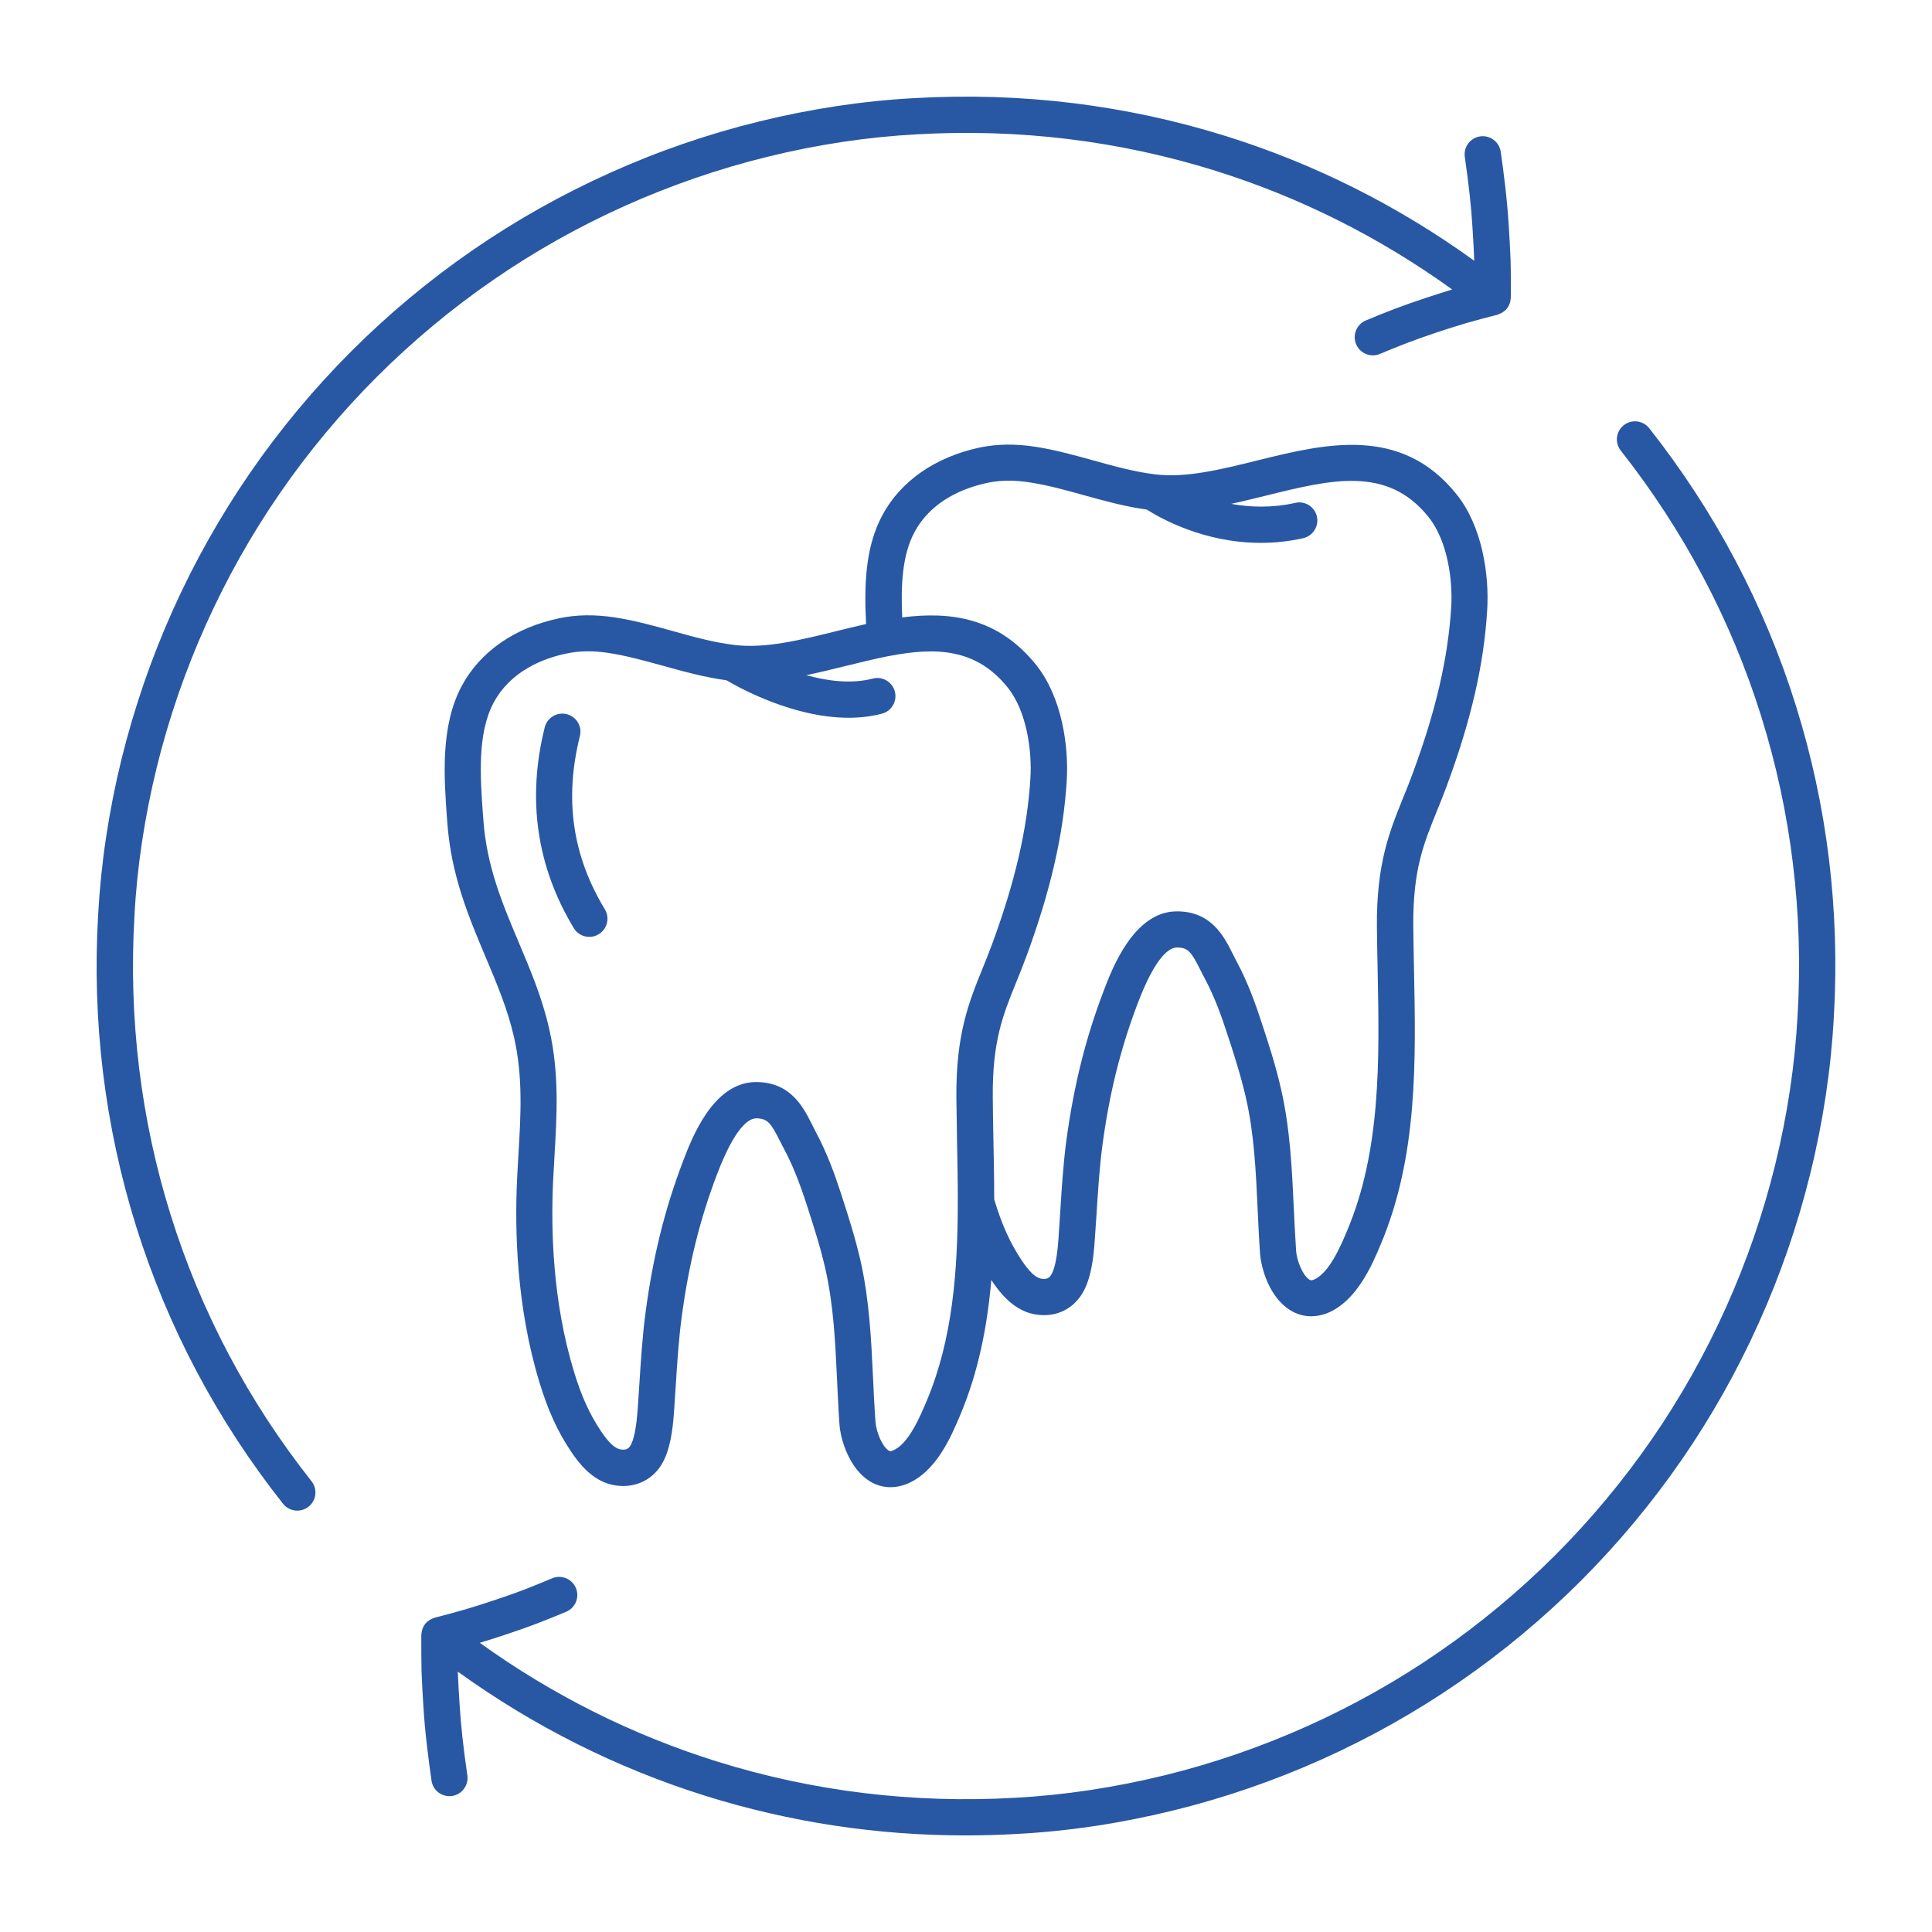 <?xml version="1.0" encoding="UTF-8"?> <svg xmlns="http://www.w3.org/2000/svg" viewBox="0 0 100 100" fill-rule="evenodd"><path d="m92.957 36.531c-1.629-5.211-4.184-10.043-7.594-14.367-0.32-0.406-0.91-0.477-1.316-0.156-0.406 0.32-0.477 0.91-0.156 1.316 3.266 4.144 5.715 8.777 7.273 13.766 1.555 4.977 2.188 10.18 1.879 15.469-0.137 2.543-0.527 5.144-1.16 7.727-0.621 2.531-1.48 5.016-2.547 7.391-2.148 4.781-5.125 9.098-8.84 12.82-3.727 3.719-8.039 6.695-12.82 8.844-2.375 1.066-4.859 1.926-7.391 2.547-2.586 0.633-5.184 1.027-7.731 1.164-5.281 0.305-10.484-0.328-15.461-1.883-4.387-1.375-8.504-3.434-12.258-6.137 0.492-0.148 0.969-0.305 1.383-0.441 0.496-0.168 1.023-0.348 1.566-0.555 0.508-0.195 1.02-0.402 1.523-0.613 0.477-0.203 0.703-0.75 0.5-1.23-0.203-0.477-0.75-0.703-1.23-0.5-0.484 0.203-0.98 0.406-1.465 0.594-0.508 0.195-1.016 0.367-1.492 0.527-0.457 0.152-0.996 0.328-1.535 0.488-0.52 0.148-1.047 0.293-1.574 0.426-0.012 0.004-0.02 0.008-0.027 0.012-0.023 0.008-0.043 0.016-0.066 0.023-0.031 0.012-0.062 0.023-0.094 0.039-0.02 0.012-0.039 0.02-0.059 0.031-0.031 0.02-0.062 0.039-0.09 0.062l-0.047 0.035c-0.043 0.039-0.082 0.078-0.117 0.121l-0.004 0.004c-0.035 0.047-0.066 0.094-0.094 0.145-0.008 0.02-0.016 0.035-0.023 0.055-0.016 0.035-0.027 0.066-0.039 0.102-0.008 0.023-0.012 0.043-0.016 0.066-0.008 0.035-0.012 0.066-0.016 0.102-0.004 0.023-0.004 0.047-0.008 0.066 0 0.012-0.004 0.023-0.004 0.031-0.004 0.613 0 1.238 0.012 1.871 0.023 0.602 0.055 1.23 0.098 1.859 0.086 1.395 0.262 2.711 0.418 3.812 0.066 0.469 0.469 0.805 0.926 0.805 0.043 0 0.09-0.004 0.133-0.008 0.512-0.074 0.867-0.551 0.797-1.062-0.219-1.508-0.336-2.606-0.402-3.668-0.039-0.586-0.07-1.164-0.094-1.707 3.93 2.832 8.238 4.996 12.836 6.434 4.352 1.359 8.863 2.043 13.445 2.043 0.891 0 1.789-0.027 2.684-0.078 2.66-0.141 5.375-0.551 8.074-1.215 2.641-0.648 5.234-1.543 7.711-2.656 4.988-2.242 9.492-5.348 13.379-9.227 3.879-3.887 6.984-8.387 9.223-13.379 1.113-2.477 2.008-5.07 2.656-7.715 0.664-2.695 1.07-5.414 1.215-8.07 0.324-5.508-0.336-10.938-1.961-16.129z" fill="#2858a4"></path><path d="m8.113 39.719c0.621-2.531 1.48-5.016 2.547-7.391 2.148-4.781 5.125-9.098 8.844-12.82 3.727-3.719 8.039-6.695 12.824-8.844 2.375-1.066 4.859-1.926 7.391-2.547 2.586-0.637 5.184-1.027 7.731-1.164 5.281-0.305 10.484 0.328 15.461 1.887 4.391 1.375 8.504 3.441 12.254 6.144-0.492 0.148-0.969 0.305-1.383 0.441-0.582 0.195-1.066 0.363-1.566 0.551-0.512 0.195-1.023 0.402-1.523 0.613-0.477 0.199-0.703 0.75-0.5 1.23 0.152 0.359 0.5 0.574 0.867 0.574 0.121 0 0.246-0.023 0.363-0.074 0.484-0.203 0.98-0.402 1.465-0.59 0.465-0.176 0.934-0.34 1.492-0.527 0.457-0.152 1-0.328 1.535-0.484 0.516-0.148 1.043-0.289 1.574-0.422 0.012-0.004 0.02-0.008 0.031-0.012 0.02-0.008 0.043-0.016 0.062-0.023 0.031-0.012 0.066-0.027 0.098-0.043 0.02-0.012 0.039-0.02 0.059-0.031 0.031-0.02 0.062-0.039 0.094-0.062 0.016-0.012 0.031-0.023 0.047-0.035 0.043-0.035 0.082-0.078 0.117-0.121l0.004-0.004c0.035-0.047 0.066-0.094 0.094-0.145 0.008-0.02 0.016-0.035 0.023-0.055 0.016-0.035 0.027-0.066 0.039-0.102 0.008-0.023 0.012-0.043 0.016-0.066 0.008-0.031 0.012-0.066 0.016-0.102 0.004-0.023 0.004-0.047 0.008-0.066 0-0.012 0.004-0.023 0.004-0.031 0.008-0.609 0.004-1.234-0.012-1.871-0.023-0.602-0.055-1.23-0.098-1.859-0.086-1.406-0.266-2.777-0.414-3.812-0.074-0.512-0.551-0.871-1.062-0.797-0.512 0.074-0.871 0.547-0.797 1.062 0.215 1.508 0.336 2.602 0.398 3.668 0.039 0.586 0.07 1.164 0.09 1.707-3.926-2.836-8.234-5.004-12.832-6.445-5.195-1.625-10.621-2.289-16.129-1.973-2.66 0.141-5.375 0.551-8.074 1.215-2.641 0.648-5.234 1.543-7.711 2.66-4.988 2.242-9.492 5.348-13.379 9.23-3.879 3.887-6.984 8.391-9.227 13.379-1.113 2.477-2.008 5.074-2.66 7.715-0.664 2.699-1.07 5.414-1.215 8.07-0.32 5.508 0.344 10.934 1.965 16.125 1.633 5.211 4.191 10.043 7.606 14.363 0.184 0.234 0.461 0.355 0.738 0.355 0.203 0 0.41-0.066 0.582-0.203 0.406-0.32 0.477-0.91 0.156-1.316-3.273-4.141-5.723-8.77-7.285-13.762-1.555-4.973-2.188-10.176-1.883-15.469 0.129-2.535 0.523-5.137 1.156-7.723z" fill="#2858a4"></path><path d="m74.902 40.629c1.246-3.371 1.906-6.246 2.074-9.047 0.113-1.809-0.246-4.336-1.59-6.004-2.879-3.586-6.832-2.606-10.32-1.742-1.887 0.469-3.668 0.906-5.258 0.719-1.078-0.129-2.113-0.418-3.215-0.723-0.973-0.27-1.98-0.551-3.004-0.707-1.023-0.16-1.961-0.148-2.863 0.035-2.316 0.492-4.113 1.742-5.062 3.519-0.879 1.652-0.938 3.59-0.836 5.621-0.52 0.117-1.031 0.242-1.535 0.367-1.883 0.465-3.664 0.906-5.258 0.719-1.082-0.129-2.125-0.418-3.227-0.727-0.969-0.27-1.969-0.547-2.996-0.703-1.031-0.156-1.965-0.145-2.859 0.043-2.312 0.484-4.113 1.734-5.062 3.523-1.102 2.07-0.91 4.719-0.754 6.852l0.016 0.203c0.195 2.723 1.102 4.871 1.98 6.953 0.59 1.398 1.148 2.719 1.477 4.172 0.461 2.043 0.348 4 0.223 6.066-0.023 0.43-0.051 0.859-0.07 1.297-0.125 2.633-0.027 6.586 1.152 10.465 0.449 1.473 0.938 2.551 1.637 3.594 0.418 0.629 1.094 1.488 2.109 1.723 1.055 0.242 2.047-0.16 2.586-1.051 0.445-0.734 0.574-1.793 0.641-2.731 0.031-0.453 0.062-0.906 0.09-1.363 0.074-1.176 0.152-2.391 0.309-3.551 0.359-2.688 0.934-5.019 1.812-7.332 0.965-2.547 1.688-2.93 2.035-2.934 0.586 0.004 0.762 0.23 1.223 1.148 0.07 0.141 0.145 0.285 0.219 0.426 0.418 0.777 0.777 1.66 1.172 2.875 0.383 1.18 0.723 2.242 0.969 3.328 0.426 1.871 0.516 3.769 0.609 5.777 0.035 0.75 0.07 1.527 0.125 2.293 0.059 0.82 0.52 2.277 1.551 2.926 0.34 0.215 0.715 0.32 1.098 0.32 0.27 0 0.543-0.055 0.812-0.16 1.535-0.605 2.312-2.449 2.777-3.547 0.961-2.269 1.414-4.633 1.621-7.019 0.004 0.008 0.012 0.016 0.016 0.023 0.414 0.625 1.082 1.484 2.113 1.73 1.066 0.238 2.031-0.156 2.578-1.051 0.461-0.754 0.586-1.863 0.645-2.734 0.035-0.457 0.062-0.918 0.094-1.383 0.074-1.168 0.152-2.375 0.301-3.531 0.363-2.707 0.941-5.031 1.816-7.332 0.957-2.543 1.684-2.926 2.035-2.93h0.027c0.555 0 0.734 0.238 1.184 1.137 0.074 0.145 0.145 0.293 0.223 0.434 0.535 0.996 0.906 2.055 1.172 2.875 0.352 1.062 0.715 2.195 0.973 3.328 0.43 1.875 0.516 3.781 0.609 5.797 0.035 0.746 0.07 1.516 0.125 2.281 0.055 0.707 0.449 2.223 1.551 2.914 0.34 0.215 0.715 0.32 1.102 0.32 0.27 0 0.547-0.055 0.82-0.16 1.535-0.617 2.336-2.523 2.766-3.547 1.922-4.547 1.824-9.457 1.73-14.203-0.016-0.754-0.031-1.535-0.039-2.293-0.02-2.875 0.523-4.223 1.215-5.93 0.172-0.422 0.355-0.871 0.539-1.371zm-28.688 34.453c-0.129 0.051-0.172 0.023-0.223-0.008-0.332-0.207-0.641-0.977-0.676-1.473-0.055-0.742-0.09-1.508-0.125-2.246-0.094-2.004-0.191-4.074-0.652-6.109-0.266-1.16-0.617-2.269-1.016-3.492-0.289-0.891-0.699-2.055-1.305-3.18-0.066-0.125-0.129-0.25-0.191-0.379-0.438-0.871-1.094-2.188-2.887-2.188h-0.031c-2.207 0.02-3.305 2.91-3.773 4.144-0.93 2.449-1.539 4.914-1.918 7.75-0.164 1.227-0.242 2.473-0.32 3.68-0.027 0.449-0.059 0.898-0.09 1.344-0.027 0.359-0.105 1.449-0.375 1.895-0.086 0.141-0.215 0.27-0.559 0.191-0.27-0.062-0.598-0.379-0.969-0.938-0.59-0.883-1.012-1.809-1.402-3.098-1.102-3.621-1.191-7.344-1.074-9.828 0.02-0.43 0.047-0.855 0.07-1.277 0.129-2.207 0.254-4.289-0.266-6.594-0.363-1.613-0.98-3.074-1.578-4.488-0.855-2.027-1.664-3.945-1.836-6.356l-0.016-0.207c-0.145-1.988-0.305-4.242 0.539-5.836 0.875-1.648 2.543-2.305 3.789-2.566 0.68-0.141 1.375-0.148 2.191-0.023 0.914 0.141 1.816 0.391 2.777 0.656 1.059 0.293 2.152 0.598 3.301 0.754 0.73 0.43 3.496 1.941 6.328 1.941 0.574 0 1.152-0.062 1.719-0.211 0.5-0.129 0.801-0.645 0.672-1.145-0.129-0.5-0.645-0.805-1.145-0.672-1.105 0.289-2.336 0.129-3.438-0.176 0.672-0.141 1.344-0.305 2.004-0.469 0.766-0.188 1.508-0.371 2.219-0.512 0.039-0.008 0.074-0.012 0.113-0.02 2.383-0.453 4.457-0.387 6.082 1.633 1.008 1.254 1.266 3.32 1.18 4.711-0.16 2.606-0.785 5.312-1.961 8.52-0.172 0.469-0.348 0.898-0.516 1.32-0.711 1.75-1.379 3.406-1.355 6.66 0.008 0.77 0.02 1.559 0.035 2.32 0.02 1.004 0.039 2.016 0.039 3.031 0 0.016-0.004 0.027-0.004 0.043 0 0.023 0.004 0.043 0.004 0.066-0.008 3.535-0.262 7.07-1.621 10.285-0.332 0.785-0.938 2.227-1.742 2.543zm26.926-35.102c-0.172 0.473-0.348 0.906-0.52 1.328-0.707 1.75-1.375 3.398-1.352 6.648 0.008 0.77 0.023 1.555 0.039 2.312 0.09 4.551 0.184 9.258-1.582 13.438-0.301 0.719-0.926 2.211-1.727 2.531-0.125 0.051-0.172 0.031-0.23-0.008-0.336-0.211-0.641-0.965-0.68-1.465-0.051-0.738-0.086-1.496-0.121-2.227-0.094-2.012-0.188-4.094-0.652-6.129-0.273-1.215-0.652-2.394-1.02-3.496-0.289-0.887-0.695-2.051-1.305-3.18-0.066-0.125-0.133-0.254-0.195-0.383-0.438-0.875-1.102-2.195-2.906-2.176-2.219 0.016-3.348 3.012-3.773 4.141-0.93 2.434-1.539 4.894-1.926 7.75-0.16 1.223-0.238 2.461-0.312 3.656-0.027 0.457-0.059 0.91-0.09 1.367-0.062 0.949-0.191 1.586-0.375 1.891-0.09 0.148-0.223 0.273-0.555 0.199-0.277-0.066-0.602-0.379-0.973-0.938-0.59-0.883-1.012-1.805-1.402-3.082-0.008-0.027-0.016-0.059-0.023-0.086 0-1-0.02-2-0.039-2.992-0.016-0.758-0.031-1.539-0.035-2.301-0.023-2.883 0.523-4.234 1.215-5.941 0.176-0.434 0.355-0.879 0.539-1.375 1.242-3.383 1.902-6.258 2.074-9.051 0.109-1.809-0.25-4.332-1.59-6.004-1.973-2.453-4.445-2.769-6.926-2.449-0.074-1.66-0.004-3.211 0.629-4.402 0.875-1.641 2.547-2.301 3.789-2.566 0.672-0.141 1.387-0.145 2.191-0.02 0.918 0.141 1.828 0.391 2.789 0.66 1.047 0.289 2.125 0.59 3.262 0.746 0.68 0.434 2.941 1.723 5.898 1.723 0.695 0 1.434-0.07 2.195-0.242 0.504-0.113 0.824-0.617 0.711-1.121-0.113-0.504-0.617-0.824-1.121-0.707-1.203 0.27-2.336 0.23-3.32 0.051 0.605-0.129 1.207-0.281 1.805-0.426 3.371-0.836 6.277-1.555 8.406 1.098 1.012 1.254 1.27 3.32 1.18 4.711-0.168 2.617-0.793 5.32-1.973 8.516z" fill="#2858a4"></path><path d="m30.016 38.102c0.125-0.504-0.18-1.012-0.684-1.137-0.504-0.125-1.012 0.18-1.137 0.684-0.926 3.711-0.418 7.207 1.504 10.391 0.176 0.293 0.488 0.453 0.805 0.453 0.164 0 0.332-0.043 0.484-0.137 0.445-0.27 0.586-0.844 0.32-1.289-1.684-2.777-2.106-5.711-1.293-8.965z" fill="#2858a4"></path></svg> 
